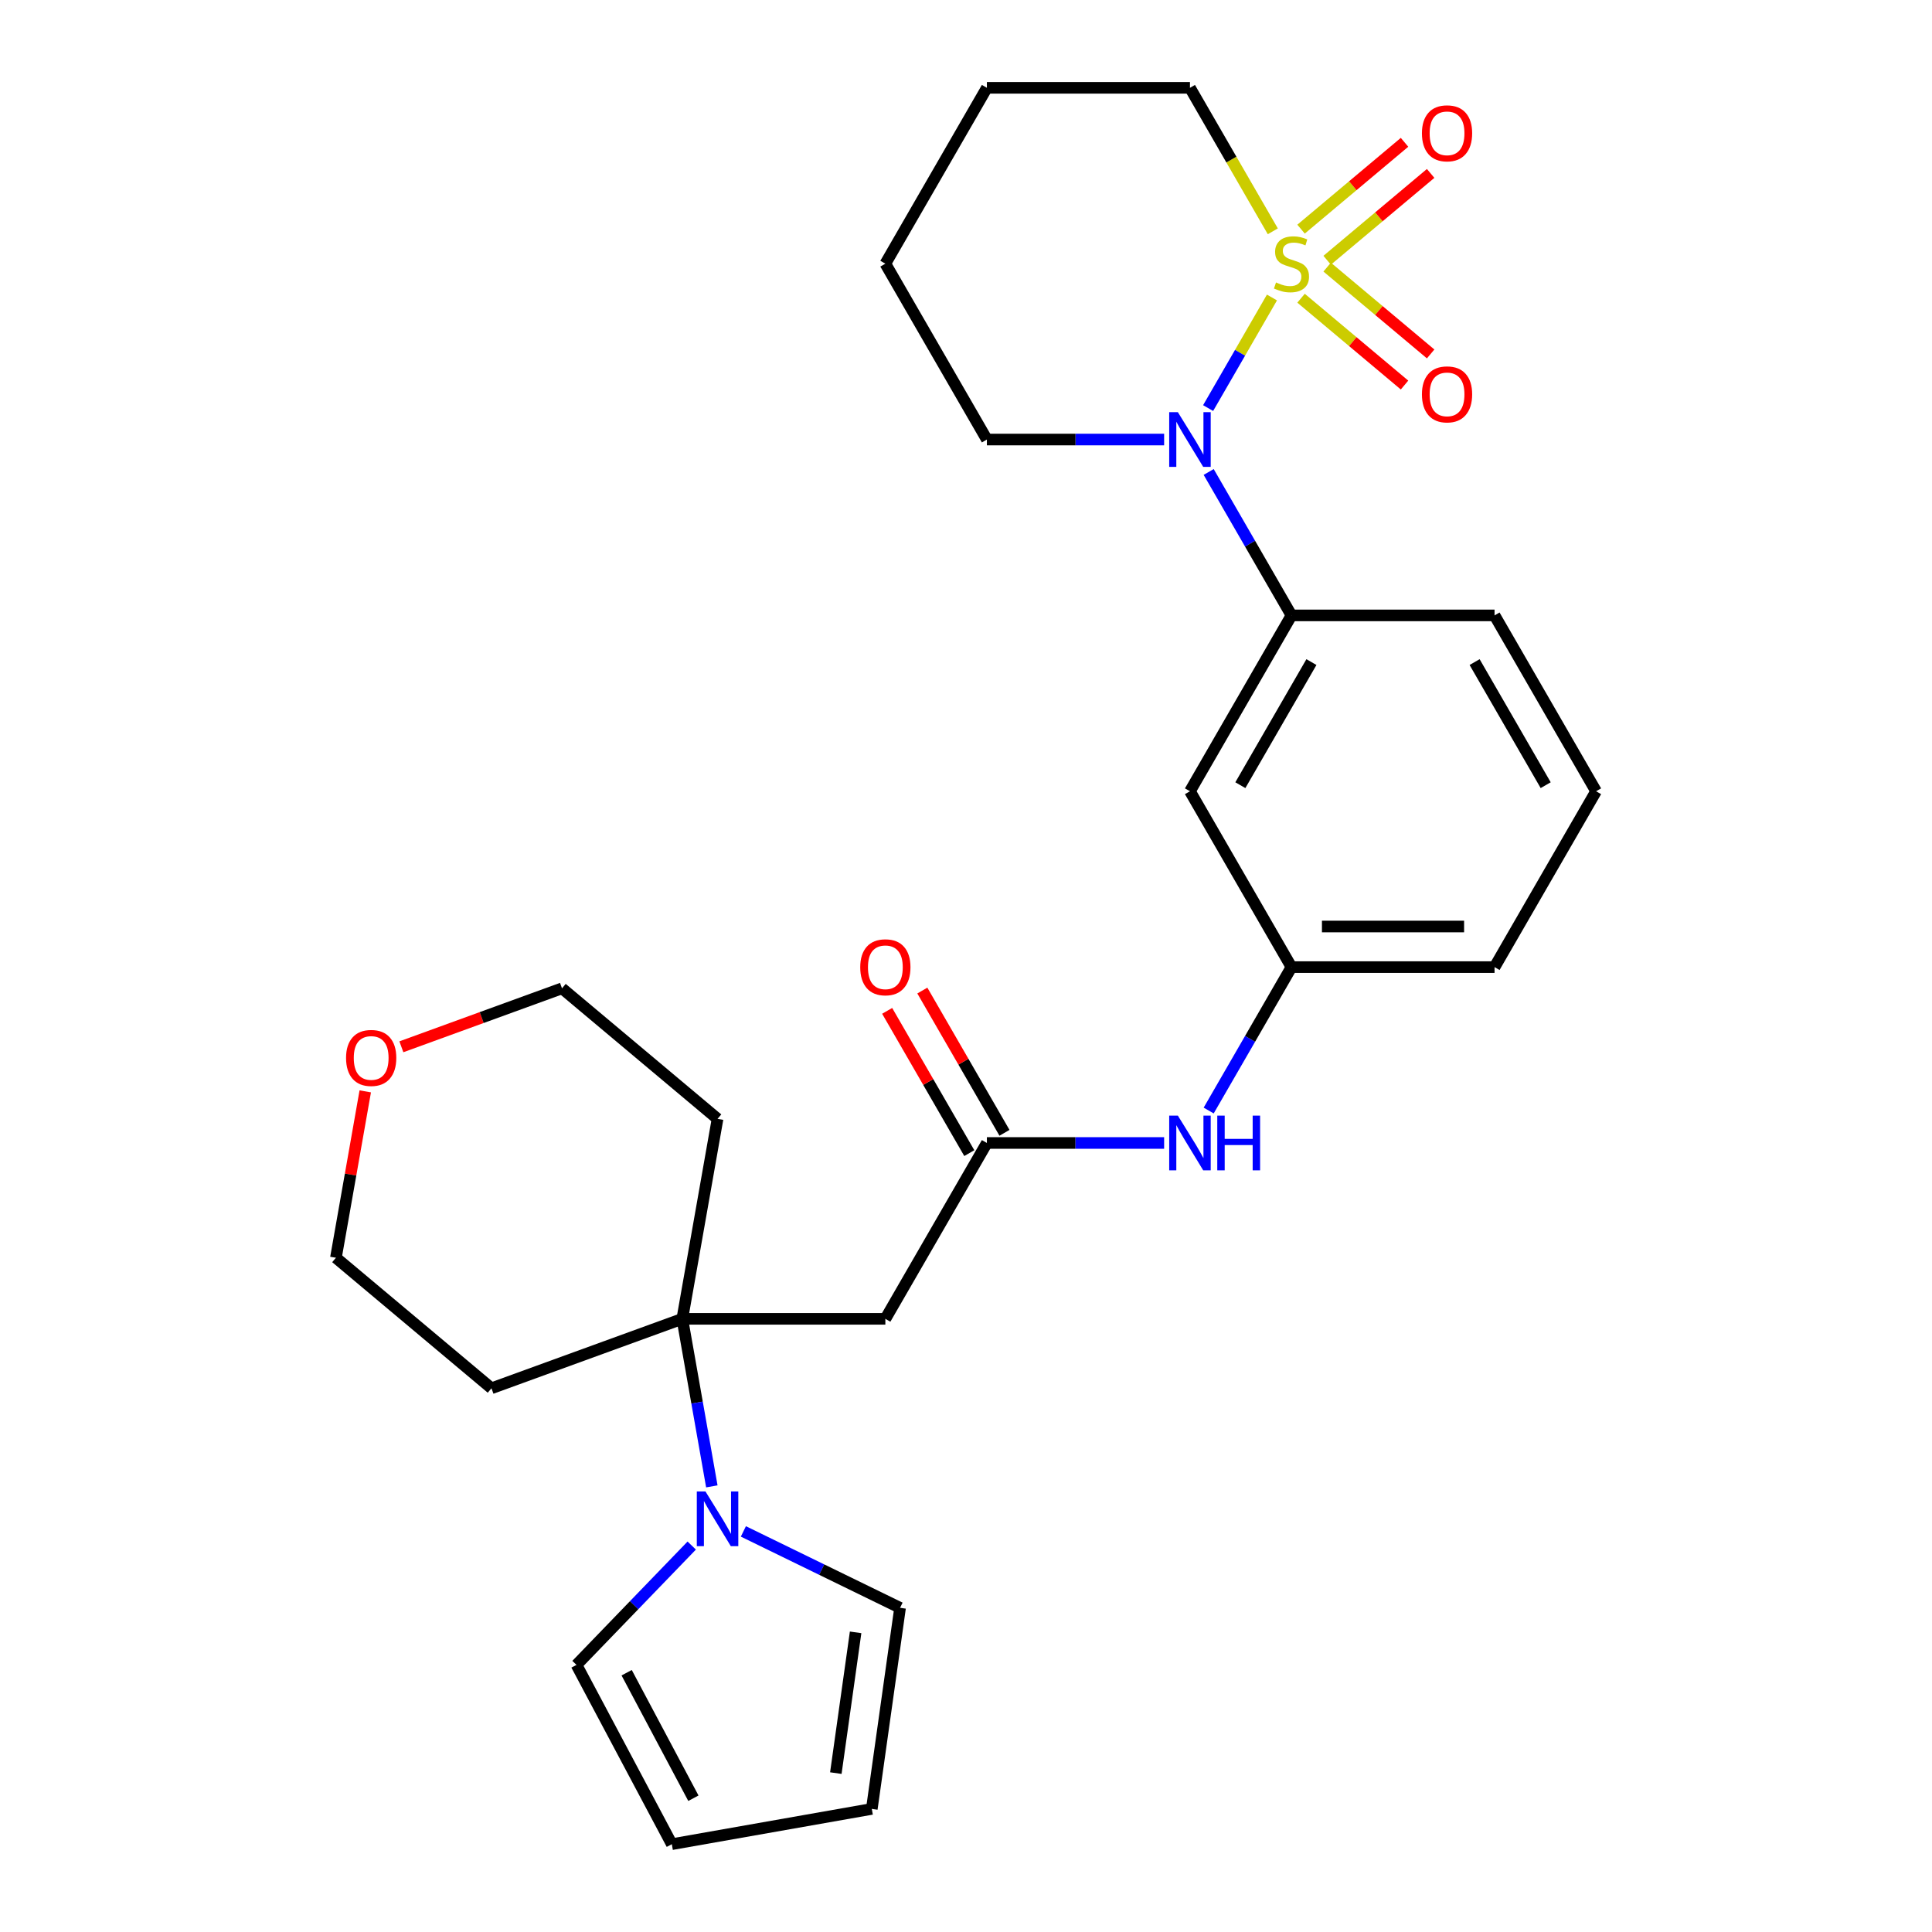 <?xml version='1.0' encoding='iso-8859-1'?>
<svg version='1.1' baseProfile='full'
              xmlns='http://www.w3.org/2000/svg'
                      xmlns:rdkit='http://www.rdkit.org/xml'
                      xmlns:xlink='http://www.w3.org/1999/xlink'
                  xml:space='preserve'
width='1000px' height='1000px' viewBox='0 0 1000 1000'>
<!-- END OF HEADER -->
<rect style='opacity:1.0;fill:#FFFFFF;stroke:none' width='1000' height='1000' x='0' y='0'> </rect>
<path class='bond-0' d='M 658.363,153.987 L 641.841,182.604' style='fill:none;fill-rule:evenodd;stroke:#CCCC00;stroke-width:6px;stroke-linecap:butt;stroke-linejoin:miter;stroke-opacity:1' />
<path class='bond-0' d='M 641.841,182.604 L 625.319,211.221' style='fill:none;fill-rule:evenodd;stroke:#0000FF;stroke-width:6px;stroke-linecap:butt;stroke-linejoin:miter;stroke-opacity:1' />
<path class='bond-6' d='M 686.935,134.707 L 713.716,112.235' style='fill:none;fill-rule:evenodd;stroke:#CCCC00;stroke-width:6px;stroke-linecap:butt;stroke-linejoin:miter;stroke-opacity:1' />
<path class='bond-6' d='M 713.716,112.235 L 740.498,89.762' style='fill:none;fill-rule:evenodd;stroke:#FF0000;stroke-width:6px;stroke-linecap:butt;stroke-linejoin:miter;stroke-opacity:1' />
<path class='bond-6' d='M 673.423,118.604 L 700.204,96.131' style='fill:none;fill-rule:evenodd;stroke:#CCCC00;stroke-width:6px;stroke-linecap:butt;stroke-linejoin:miter;stroke-opacity:1' />
<path class='bond-6' d='M 700.204,96.131 L 726.985,73.659' style='fill:none;fill-rule:evenodd;stroke:#FF0000;stroke-width:6px;stroke-linecap:butt;stroke-linejoin:miter;stroke-opacity:1' />
<path class='bond-7' d='M 673.423,154.355 L 700.204,176.827' style='fill:none;fill-rule:evenodd;stroke:#CCCC00;stroke-width:6px;stroke-linecap:butt;stroke-linejoin:miter;stroke-opacity:1' />
<path class='bond-7' d='M 700.204,176.827 L 726.985,199.299' style='fill:none;fill-rule:evenodd;stroke:#FF0000;stroke-width:6px;stroke-linecap:butt;stroke-linejoin:miter;stroke-opacity:1' />
<path class='bond-7' d='M 686.935,138.251 L 713.716,160.724' style='fill:none;fill-rule:evenodd;stroke:#CCCC00;stroke-width:6px;stroke-linecap:butt;stroke-linejoin:miter;stroke-opacity:1' />
<path class='bond-7' d='M 713.716,160.724 L 740.498,183.196' style='fill:none;fill-rule:evenodd;stroke:#FF0000;stroke-width:6px;stroke-linecap:butt;stroke-linejoin:miter;stroke-opacity:1' />
<path class='bond-16' d='M 658.802,119.731 L 637.36,82.593' style='fill:none;fill-rule:evenodd;stroke:#CCCC00;stroke-width:6px;stroke-linecap:butt;stroke-linejoin:miter;stroke-opacity:1' />
<path class='bond-16' d='M 637.36,82.593 L 615.918,45.455' style='fill:none;fill-rule:evenodd;stroke:#000000;stroke-width:6px;stroke-linecap:butt;stroke-linejoin:miter;stroke-opacity:1' />
<path class='bond-4' d='M 625.611,244.291 L 647.041,281.41' style='fill:none;fill-rule:evenodd;stroke:#0000FF;stroke-width:6px;stroke-linecap:butt;stroke-linejoin:miter;stroke-opacity:1' />
<path class='bond-4' d='M 647.041,281.41 L 668.471,318.528' style='fill:none;fill-rule:evenodd;stroke:#000000;stroke-width:6px;stroke-linecap:butt;stroke-linejoin:miter;stroke-opacity:1' />
<path class='bond-20' d='M 602.551,227.504 L 556.681,227.504' style='fill:none;fill-rule:evenodd;stroke:#0000FF;stroke-width:6px;stroke-linecap:butt;stroke-linejoin:miter;stroke-opacity:1' />
<path class='bond-20' d='M 556.681,227.504 L 510.812,227.504' style='fill:none;fill-rule:evenodd;stroke:#000000;stroke-width:6px;stroke-linecap:butt;stroke-linejoin:miter;stroke-opacity:1' />
<path class='bond-1' d='M 353.153,682.626 L 458.259,682.626' style='fill:none;fill-rule:evenodd;stroke:#000000;stroke-width:6px;stroke-linecap:butt;stroke-linejoin:miter;stroke-opacity:1' />
<path class='bond-2' d='M 353.153,682.626 L 360.799,725.987' style='fill:none;fill-rule:evenodd;stroke:#000000;stroke-width:6px;stroke-linecap:butt;stroke-linejoin:miter;stroke-opacity:1' />
<path class='bond-2' d='M 360.799,725.987 L 368.444,769.348' style='fill:none;fill-rule:evenodd;stroke:#0000FF;stroke-width:6px;stroke-linecap:butt;stroke-linejoin:miter;stroke-opacity:1' />
<path class='bond-18' d='M 353.153,682.626 L 254.386,718.574' style='fill:none;fill-rule:evenodd;stroke:#000000;stroke-width:6px;stroke-linecap:butt;stroke-linejoin:miter;stroke-opacity:1' />
<path class='bond-19' d='M 353.153,682.626 L 371.405,579.117' style='fill:none;fill-rule:evenodd;stroke:#000000;stroke-width:6px;stroke-linecap:butt;stroke-linejoin:miter;stroke-opacity:1' />
<path class='bond-10' d='M 358.037,799.978 L 328.214,830.86' style='fill:none;fill-rule:evenodd;stroke:#0000FF;stroke-width:6px;stroke-linecap:butt;stroke-linejoin:miter;stroke-opacity:1' />
<path class='bond-10' d='M 328.214,830.86 L 298.392,861.742' style='fill:none;fill-rule:evenodd;stroke:#000000;stroke-width:6px;stroke-linecap:butt;stroke-linejoin:miter;stroke-opacity:1' />
<path class='bond-11' d='M 384.772,792.655 L 425.323,812.433' style='fill:none;fill-rule:evenodd;stroke:#0000FF;stroke-width:6px;stroke-linecap:butt;stroke-linejoin:miter;stroke-opacity:1' />
<path class='bond-11' d='M 425.323,812.433 L 465.873,832.211' style='fill:none;fill-rule:evenodd;stroke:#000000;stroke-width:6px;stroke-linecap:butt;stroke-linejoin:miter;stroke-opacity:1' />
<path class='bond-3' d='M 458.259,682.626 L 510.812,591.602' style='fill:none;fill-rule:evenodd;stroke:#000000;stroke-width:6px;stroke-linecap:butt;stroke-linejoin:miter;stroke-opacity:1' />
<path class='bond-8' d='M 668.471,318.528 L 615.918,409.553' style='fill:none;fill-rule:evenodd;stroke:#000000;stroke-width:6px;stroke-linecap:butt;stroke-linejoin:miter;stroke-opacity:1' />
<path class='bond-8' d='M 678.793,342.692 L 642.006,406.41' style='fill:none;fill-rule:evenodd;stroke:#000000;stroke-width:6px;stroke-linecap:butt;stroke-linejoin:miter;stroke-opacity:1' />
<path class='bond-21' d='M 668.471,318.528 L 773.577,318.528' style='fill:none;fill-rule:evenodd;stroke:#000000;stroke-width:6px;stroke-linecap:butt;stroke-linejoin:miter;stroke-opacity:1' />
<path class='bond-5' d='M 510.812,591.602 L 556.681,591.602' style='fill:none;fill-rule:evenodd;stroke:#000000;stroke-width:6px;stroke-linecap:butt;stroke-linejoin:miter;stroke-opacity:1' />
<path class='bond-5' d='M 556.681,591.602 L 602.551,591.602' style='fill:none;fill-rule:evenodd;stroke:#0000FF;stroke-width:6px;stroke-linecap:butt;stroke-linejoin:miter;stroke-opacity:1' />
<path class='bond-13' d='M 519.915,586.346 L 498.657,549.528' style='fill:none;fill-rule:evenodd;stroke:#000000;stroke-width:6px;stroke-linecap:butt;stroke-linejoin:miter;stroke-opacity:1' />
<path class='bond-13' d='M 498.657,549.528 L 477.4,512.709' style='fill:none;fill-rule:evenodd;stroke:#FF0000;stroke-width:6px;stroke-linecap:butt;stroke-linejoin:miter;stroke-opacity:1' />
<path class='bond-13' d='M 501.71,596.857 L 480.453,560.038' style='fill:none;fill-rule:evenodd;stroke:#000000;stroke-width:6px;stroke-linecap:butt;stroke-linejoin:miter;stroke-opacity:1' />
<path class='bond-13' d='M 480.453,560.038 L 459.195,523.22' style='fill:none;fill-rule:evenodd;stroke:#FF0000;stroke-width:6px;stroke-linecap:butt;stroke-linejoin:miter;stroke-opacity:1' />
<path class='bond-12' d='M 615.918,409.553 L 668.471,500.577' style='fill:none;fill-rule:evenodd;stroke:#000000;stroke-width:6px;stroke-linecap:butt;stroke-linejoin:miter;stroke-opacity:1' />
<path class='bond-9' d='M 625.611,574.814 L 647.041,537.696' style='fill:none;fill-rule:evenodd;stroke:#0000FF;stroke-width:6px;stroke-linecap:butt;stroke-linejoin:miter;stroke-opacity:1' />
<path class='bond-9' d='M 647.041,537.696 L 668.471,500.577' style='fill:none;fill-rule:evenodd;stroke:#000000;stroke-width:6px;stroke-linecap:butt;stroke-linejoin:miter;stroke-opacity:1' />
<path class='bond-15' d='M 298.392,861.742 L 347.736,954.545' style='fill:none;fill-rule:evenodd;stroke:#000000;stroke-width:6px;stroke-linecap:butt;stroke-linejoin:miter;stroke-opacity:1' />
<path class='bond-15' d='M 324.354,865.794 L 358.895,930.756' style='fill:none;fill-rule:evenodd;stroke:#000000;stroke-width:6px;stroke-linecap:butt;stroke-linejoin:miter;stroke-opacity:1' />
<path class='bond-14' d='M 465.873,832.211 L 451.245,936.294' style='fill:none;fill-rule:evenodd;stroke:#000000;stroke-width:6px;stroke-linecap:butt;stroke-linejoin:miter;stroke-opacity:1' />
<path class='bond-14' d='M 442.862,844.898 L 432.623,917.756' style='fill:none;fill-rule:evenodd;stroke:#000000;stroke-width:6px;stroke-linecap:butt;stroke-linejoin:miter;stroke-opacity:1' />
<path class='bond-29' d='M 668.471,500.577 L 773.577,500.577' style='fill:none;fill-rule:evenodd;stroke:#000000;stroke-width:6px;stroke-linecap:butt;stroke-linejoin:miter;stroke-opacity:1' />
<path class='bond-29' d='M 684.237,479.556 L 757.811,479.556' style='fill:none;fill-rule:evenodd;stroke:#000000;stroke-width:6px;stroke-linecap:butt;stroke-linejoin:miter;stroke-opacity:1' />
<path class='bond-31' d='M 451.245,936.294 L 347.736,954.545' style='fill:none;fill-rule:evenodd;stroke:#000000;stroke-width:6px;stroke-linecap:butt;stroke-linejoin:miter;stroke-opacity:1' />
<path class='bond-26' d='M 615.918,45.455 L 510.812,45.455' style='fill:none;fill-rule:evenodd;stroke:#000000;stroke-width:6px;stroke-linecap:butt;stroke-linejoin:miter;stroke-opacity:1' />
<path class='bond-17' d='M 207.749,541.816 L 249.319,526.686' style='fill:none;fill-rule:evenodd;stroke:#FF0000;stroke-width:6px;stroke-linecap:butt;stroke-linejoin:miter;stroke-opacity:1' />
<path class='bond-17' d='M 249.319,526.686 L 290.889,511.556' style='fill:none;fill-rule:evenodd;stroke:#000000;stroke-width:6px;stroke-linecap:butt;stroke-linejoin:miter;stroke-opacity:1' />
<path class='bond-30' d='M 189.055,564.892 L 181.463,607.953' style='fill:none;fill-rule:evenodd;stroke:#FF0000;stroke-width:6px;stroke-linecap:butt;stroke-linejoin:miter;stroke-opacity:1' />
<path class='bond-30' d='M 181.463,607.953 L 173.87,651.014' style='fill:none;fill-rule:evenodd;stroke:#000000;stroke-width:6px;stroke-linecap:butt;stroke-linejoin:miter;stroke-opacity:1' />
<path class='bond-23' d='M 254.386,718.574 L 173.87,651.014' style='fill:none;fill-rule:evenodd;stroke:#000000;stroke-width:6px;stroke-linecap:butt;stroke-linejoin:miter;stroke-opacity:1' />
<path class='bond-22' d='M 371.405,579.117 L 290.889,511.556' style='fill:none;fill-rule:evenodd;stroke:#000000;stroke-width:6px;stroke-linecap:butt;stroke-linejoin:miter;stroke-opacity:1' />
<path class='bond-28' d='M 510.812,227.504 L 458.259,136.479' style='fill:none;fill-rule:evenodd;stroke:#000000;stroke-width:6px;stroke-linecap:butt;stroke-linejoin:miter;stroke-opacity:1' />
<path class='bond-24' d='M 773.577,318.528 L 826.13,409.553' style='fill:none;fill-rule:evenodd;stroke:#000000;stroke-width:6px;stroke-linecap:butt;stroke-linejoin:miter;stroke-opacity:1' />
<path class='bond-24' d='M 763.255,342.692 L 800.042,406.41' style='fill:none;fill-rule:evenodd;stroke:#000000;stroke-width:6px;stroke-linecap:butt;stroke-linejoin:miter;stroke-opacity:1' />
<path class='bond-25' d='M 826.13,409.553 L 773.577,500.577' style='fill:none;fill-rule:evenodd;stroke:#000000;stroke-width:6px;stroke-linecap:butt;stroke-linejoin:miter;stroke-opacity:1' />
<path class='bond-27' d='M 510.812,45.455 L 458.259,136.479' style='fill:none;fill-rule:evenodd;stroke:#000000;stroke-width:6px;stroke-linecap:butt;stroke-linejoin:miter;stroke-opacity:1' />
<path  class='atom-0' d='M 660.471 146.199
Q 660.791 146.319, 662.111 146.879
Q 663.431 147.439, 664.871 147.799
Q 666.351 148.119, 667.791 148.119
Q 670.471 148.119, 672.031 146.839
Q 673.591 145.519, 673.591 143.239
Q 673.591 141.679, 672.791 140.719
Q 672.031 139.759, 670.831 139.239
Q 669.631 138.719, 667.631 138.119
Q 665.111 137.359, 663.591 136.639
Q 662.111 135.919, 661.031 134.399
Q 659.991 132.879, 659.991 130.319
Q 659.991 126.759, 662.391 124.559
Q 664.831 122.359, 669.631 122.359
Q 672.911 122.359, 676.631 123.919
L 675.711 126.999
Q 672.311 125.599, 669.751 125.599
Q 666.991 125.599, 665.471 126.759
Q 663.951 127.879, 663.991 129.839
Q 663.991 131.359, 664.751 132.279
Q 665.551 133.199, 666.671 133.719
Q 667.831 134.239, 669.751 134.839
Q 672.311 135.639, 673.831 136.439
Q 675.351 137.239, 676.431 138.879
Q 677.551 140.479, 677.551 143.239
Q 677.551 147.159, 674.911 149.279
Q 672.311 151.359, 667.951 151.359
Q 665.431 151.359, 663.511 150.799
Q 661.631 150.279, 659.391 149.359
L 660.471 146.199
' fill='#CCCC00'/>
<path  class='atom-1' d='M 609.658 213.344
L 618.938 228.344
Q 619.858 229.824, 621.338 232.504
Q 622.818 235.184, 622.898 235.344
L 622.898 213.344
L 626.658 213.344
L 626.658 241.664
L 622.778 241.664
L 612.818 225.264
Q 611.658 223.344, 610.418 221.144
Q 609.218 218.944, 608.858 218.264
L 608.858 241.664
L 605.178 241.664
L 605.178 213.344
L 609.658 213.344
' fill='#0000FF'/>
<path  class='atom-3' d='M 365.145 771.975
L 374.425 786.975
Q 375.345 788.455, 376.825 791.135
Q 378.305 793.815, 378.385 793.975
L 378.385 771.975
L 382.145 771.975
L 382.145 800.295
L 378.265 800.295
L 368.305 783.895
Q 367.145 781.975, 365.905 779.775
Q 364.705 777.575, 364.345 776.895
L 364.345 800.295
L 360.665 800.295
L 360.665 771.975
L 365.145 771.975
' fill='#0000FF'/>
<path  class='atom-7' d='M 735.987 68.998
Q 735.987 62.198, 739.347 58.398
Q 742.707 54.598, 748.987 54.598
Q 755.267 54.598, 758.627 58.398
Q 761.987 62.198, 761.987 68.998
Q 761.987 75.878, 758.587 79.798
Q 755.187 83.678, 748.987 83.678
Q 742.747 83.678, 739.347 79.798
Q 735.987 75.918, 735.987 68.998
M 748.987 80.478
Q 753.307 80.478, 755.627 77.598
Q 757.987 74.678, 757.987 68.998
Q 757.987 63.438, 755.627 60.638
Q 753.307 57.798, 748.987 57.798
Q 744.667 57.798, 742.307 60.598
Q 739.987 63.398, 739.987 68.998
Q 739.987 74.718, 742.307 77.598
Q 744.667 80.478, 748.987 80.478
' fill='#FF0000'/>
<path  class='atom-8' d='M 735.987 204.12
Q 735.987 197.32, 739.347 193.52
Q 742.707 189.72, 748.987 189.72
Q 755.267 189.72, 758.627 193.52
Q 761.987 197.32, 761.987 204.12
Q 761.987 211, 758.587 214.92
Q 755.187 218.8, 748.987 218.8
Q 742.747 218.8, 739.347 214.92
Q 735.987 211.04, 735.987 204.12
M 748.987 215.6
Q 753.307 215.6, 755.627 212.72
Q 757.987 209.8, 757.987 204.12
Q 757.987 198.56, 755.627 195.76
Q 753.307 192.92, 748.987 192.92
Q 744.667 192.92, 742.307 195.72
Q 739.987 198.52, 739.987 204.12
Q 739.987 209.84, 742.307 212.72
Q 744.667 215.6, 748.987 215.6
' fill='#FF0000'/>
<path  class='atom-10' d='M 609.658 577.442
L 618.938 592.442
Q 619.858 593.922, 621.338 596.602
Q 622.818 599.282, 622.898 599.442
L 622.898 577.442
L 626.658 577.442
L 626.658 605.762
L 622.778 605.762
L 612.818 589.362
Q 611.658 587.442, 610.418 585.242
Q 609.218 583.042, 608.858 582.362
L 608.858 605.762
L 605.178 605.762
L 605.178 577.442
L 609.658 577.442
' fill='#0000FF'/>
<path  class='atom-10' d='M 630.058 577.442
L 633.898 577.442
L 633.898 589.482
L 648.378 589.482
L 648.378 577.442
L 652.218 577.442
L 652.218 605.762
L 648.378 605.762
L 648.378 592.682
L 633.898 592.682
L 633.898 605.762
L 630.058 605.762
L 630.058 577.442
' fill='#0000FF'/>
<path  class='atom-14' d='M 445.259 500.657
Q 445.259 493.857, 448.619 490.057
Q 451.979 486.257, 458.259 486.257
Q 464.539 486.257, 467.899 490.057
Q 471.259 493.857, 471.259 500.657
Q 471.259 507.537, 467.859 511.457
Q 464.459 515.337, 458.259 515.337
Q 452.019 515.337, 448.619 511.457
Q 445.259 507.577, 445.259 500.657
M 458.259 512.137
Q 462.579 512.137, 464.899 509.257
Q 467.259 506.337, 467.259 500.657
Q 467.259 495.097, 464.899 492.297
Q 462.579 489.457, 458.259 489.457
Q 453.939 489.457, 451.579 492.257
Q 449.259 495.057, 449.259 500.657
Q 449.259 506.377, 451.579 509.257
Q 453.939 512.137, 458.259 512.137
' fill='#FF0000'/>
<path  class='atom-18' d='M 179.121 547.584
Q 179.121 540.784, 182.481 536.984
Q 185.841 533.184, 192.121 533.184
Q 198.401 533.184, 201.761 536.984
Q 205.121 540.784, 205.121 547.584
Q 205.121 554.464, 201.721 558.384
Q 198.321 562.264, 192.121 562.264
Q 185.881 562.264, 182.481 558.384
Q 179.121 554.504, 179.121 547.584
M 192.121 559.064
Q 196.441 559.064, 198.761 556.184
Q 201.121 553.264, 201.121 547.584
Q 201.121 542.024, 198.761 539.224
Q 196.441 536.384, 192.121 536.384
Q 187.801 536.384, 185.441 539.184
Q 183.121 541.984, 183.121 547.584
Q 183.121 553.304, 185.441 556.184
Q 187.801 559.064, 192.121 559.064
' fill='#FF0000'/>
</svg>
